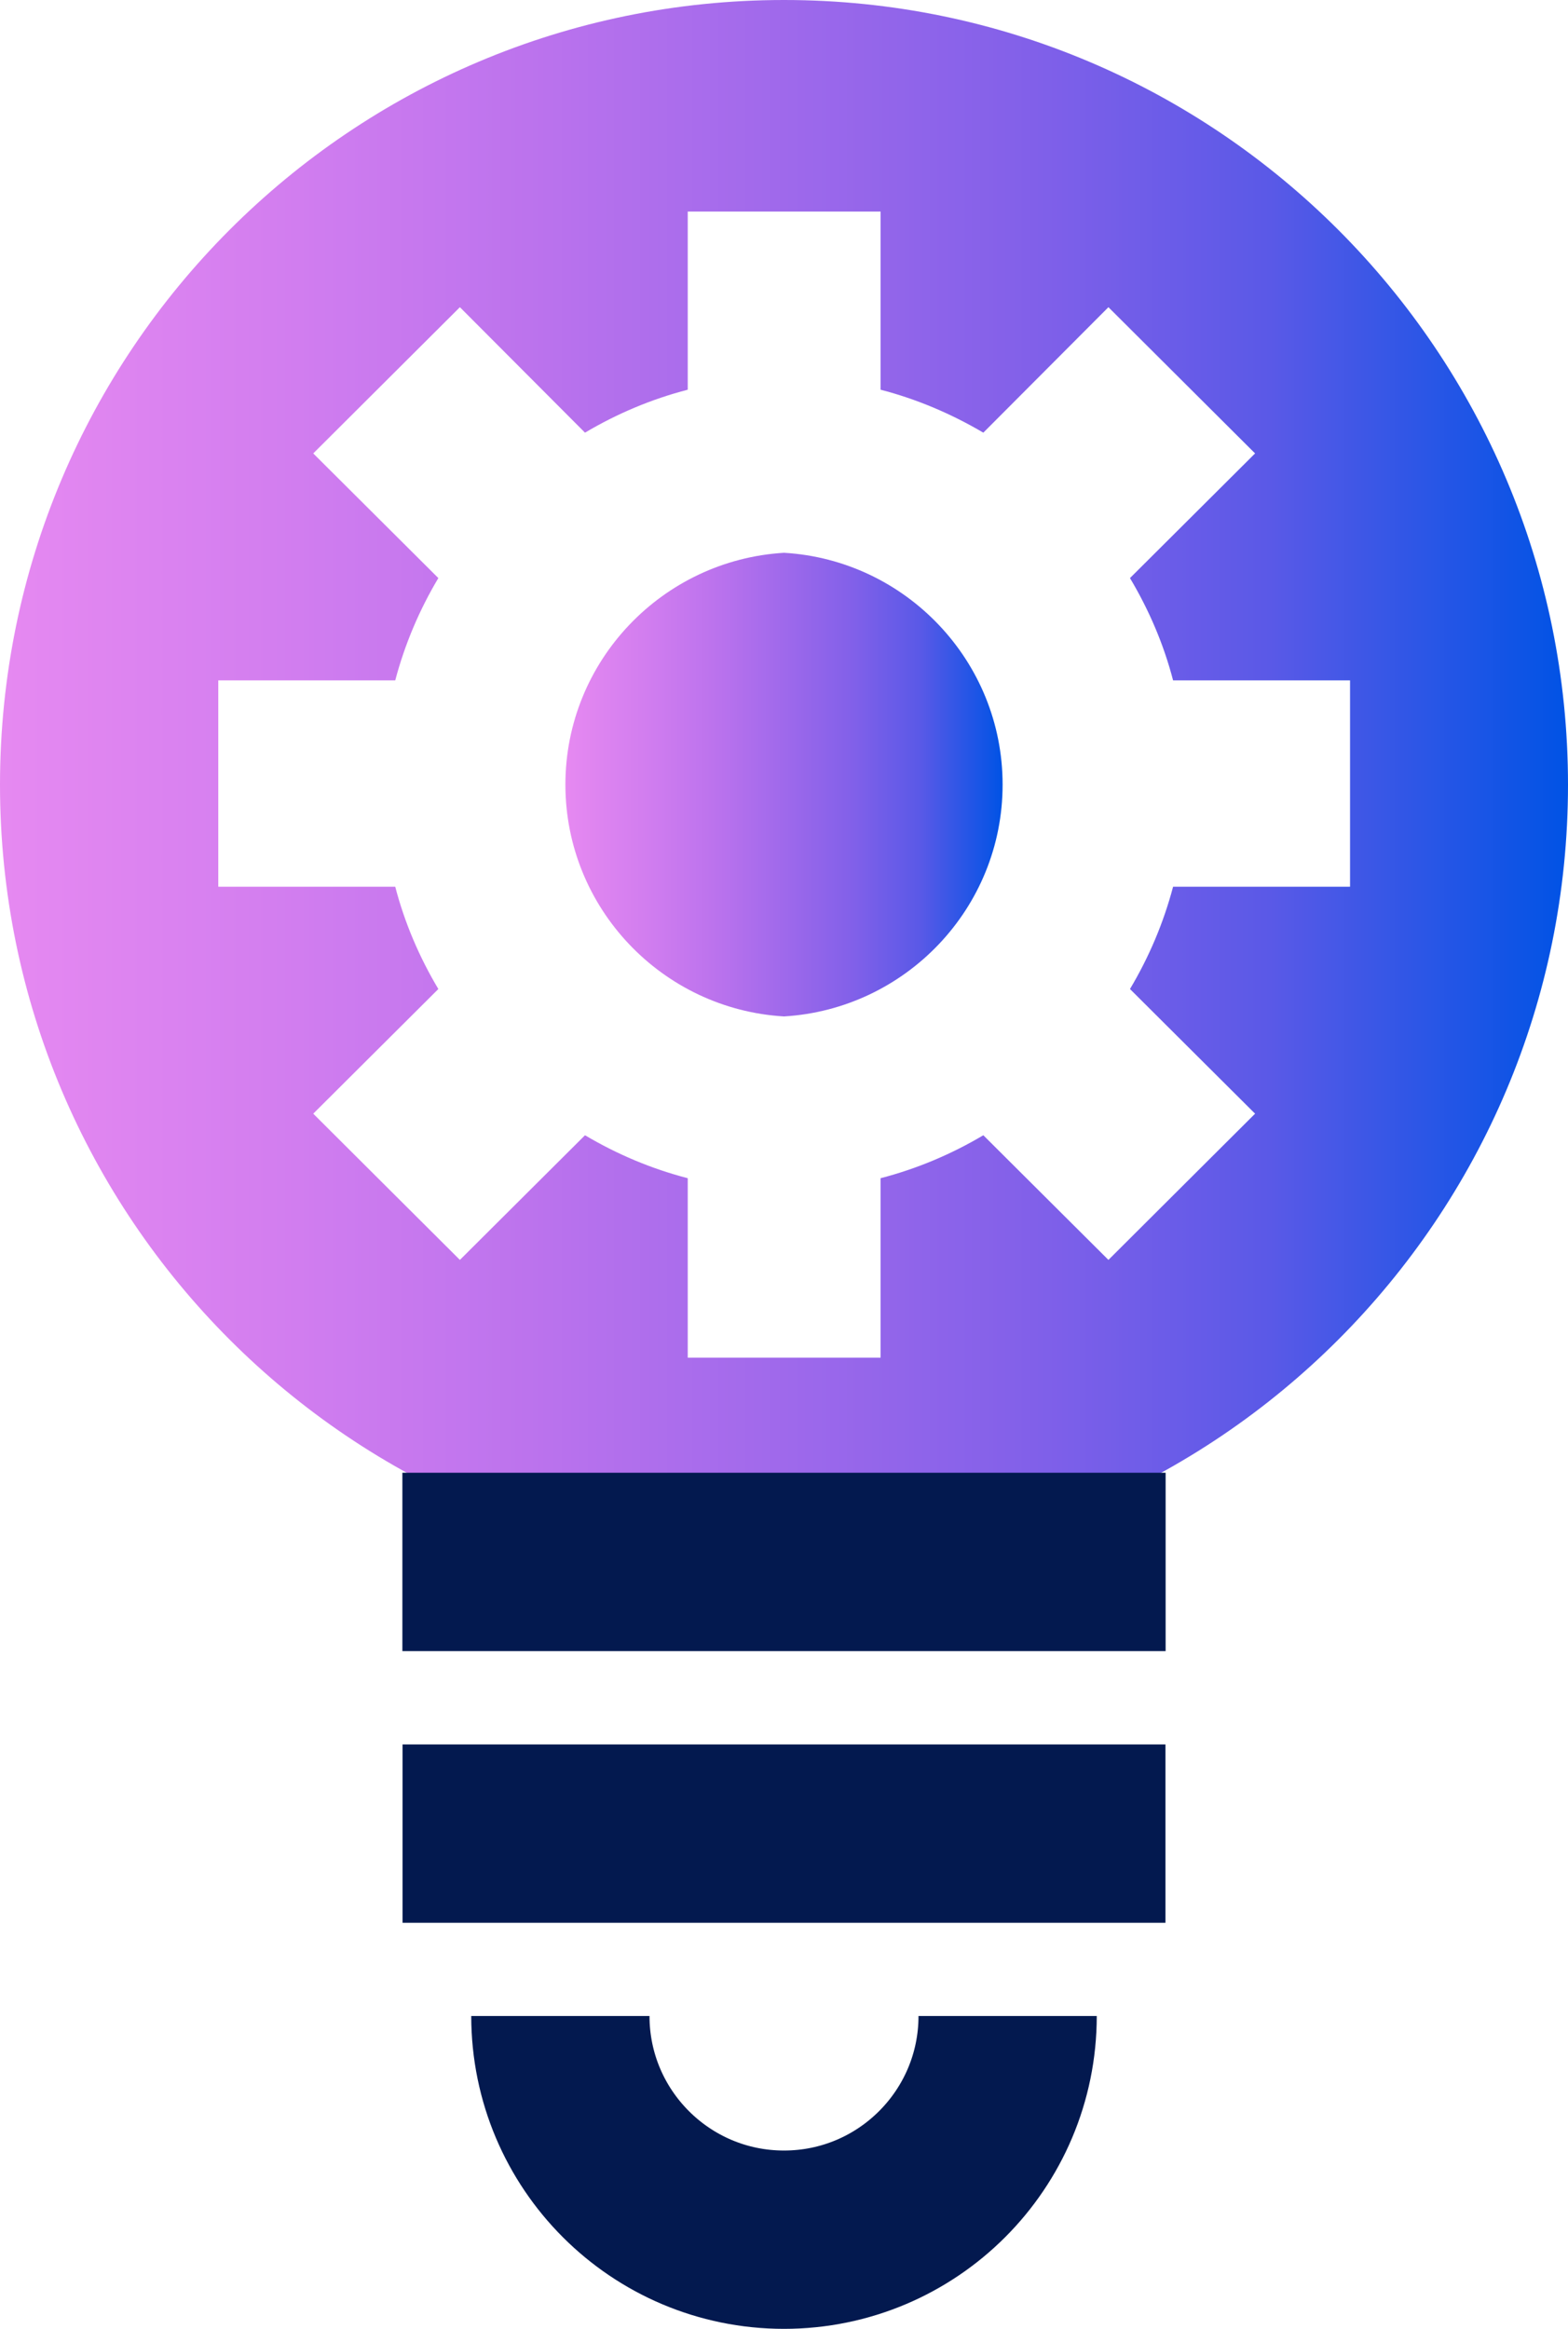 <?xml version="1.0" encoding="UTF-8"?>
<svg xmlns="http://www.w3.org/2000/svg" xmlns:xlink="http://www.w3.org/1999/xlink" id="Layer_2" data-name="Layer 2" viewBox="0 0 96.76 143.66">
  <defs>
    <style>
      .cls-1 {
        fill: url(#linear-gradient);
      }

      .cls-1, .cls-2 {
        stroke-width: 0px;
      }

      .cls-3 {
        fill: none;
        stroke: #03194f;
        stroke-miterlimit: 10;
        stroke-width: 11px;
      }

      .cls-2 {
        fill: url(#linear-gradient-2);
      }
    </style>
    <linearGradient id="linear-gradient" x1="34.89" y1="48.4" x2="61.87" y2="48.4" gradientUnits="userSpaceOnUse">
      <stop offset="0" stop-color="#e689f1"></stop>
      <stop offset=".19" stop-color="#d17def"></stop>
      <stop offset=".35" stop-color="#ba72ed"></stop>
      <stop offset=".5" stop-color="#9f69eb"></stop>
      <stop offset=".66" stop-color="#8160e9"></stop>
      <stop offset=".81" stop-color="#5a59e7"></stop>
      <stop offset="1" stop-color="#0053e5"></stop>
    </linearGradient>
    <linearGradient id="linear-gradient-2" x1="0" y1="48.4" x2="96.76" y2="48.4" xlink:href="#linear-gradient"></linearGradient>
  </defs>
  <g id="Knowledge">
    <g>
      <path class="cls-1" d="m48.38,34.1c-7.51.45-13.49,6.68-13.49,14.3s5.98,13.86,13.49,14.3c7.51-.45,13.49-6.68,13.49-14.3s-5.98-13.86-13.49-14.3Z"></path>
      <path class="cls-2" d="m48.38,0C21.66,0,0,21.67,0,48.41s21.66,48.4,48.38,48.4,48.38-21.67,48.38-48.4S75.09,0,48.38,0Zm24.01,54.7c-.59,2.23-1.49,4.35-2.66,6.31l7.72,7.69-9.05,9.02-7.72-7.69c-1.97,1.17-4.1,2.07-6.34,2.65v11.07h-11.9v-11.07c-2.24-.58-4.37-1.48-6.34-2.65l-7.72,7.69-9.05-9.02,7.72-7.69c-1.17-1.96-2.08-4.08-2.66-6.31h-10.92v-12.73h10.92c.59-2.23,1.49-4.35,2.66-6.31l-7.72-7.69,9.05-9.02,7.72,7.74c1.97-1.17,4.1-2.07,6.34-2.65v-10.99h11.9v10.99c2.24.58,4.37,1.49,6.34,2.65l7.72-7.74,9.05,9.02-7.72,7.69c1.17,1.96,2.08,4.08,2.66,6.31h10.92v12.73h-10.92Z"></path>
    </g>
    <line class="cls-3" x1="24.83" y1="96.35" x2="71.93" y2="96.35"></line>
    <line class="cls-3" x1="24.84" y1="113.11" x2="71.92" y2="113.11"></line>
    <path class="cls-3" d="m62.18,124.36c0,7.62-6.18,13.8-13.8,13.8s-13.8-6.18-13.8-13.8"></path>
  </g>
</svg>
